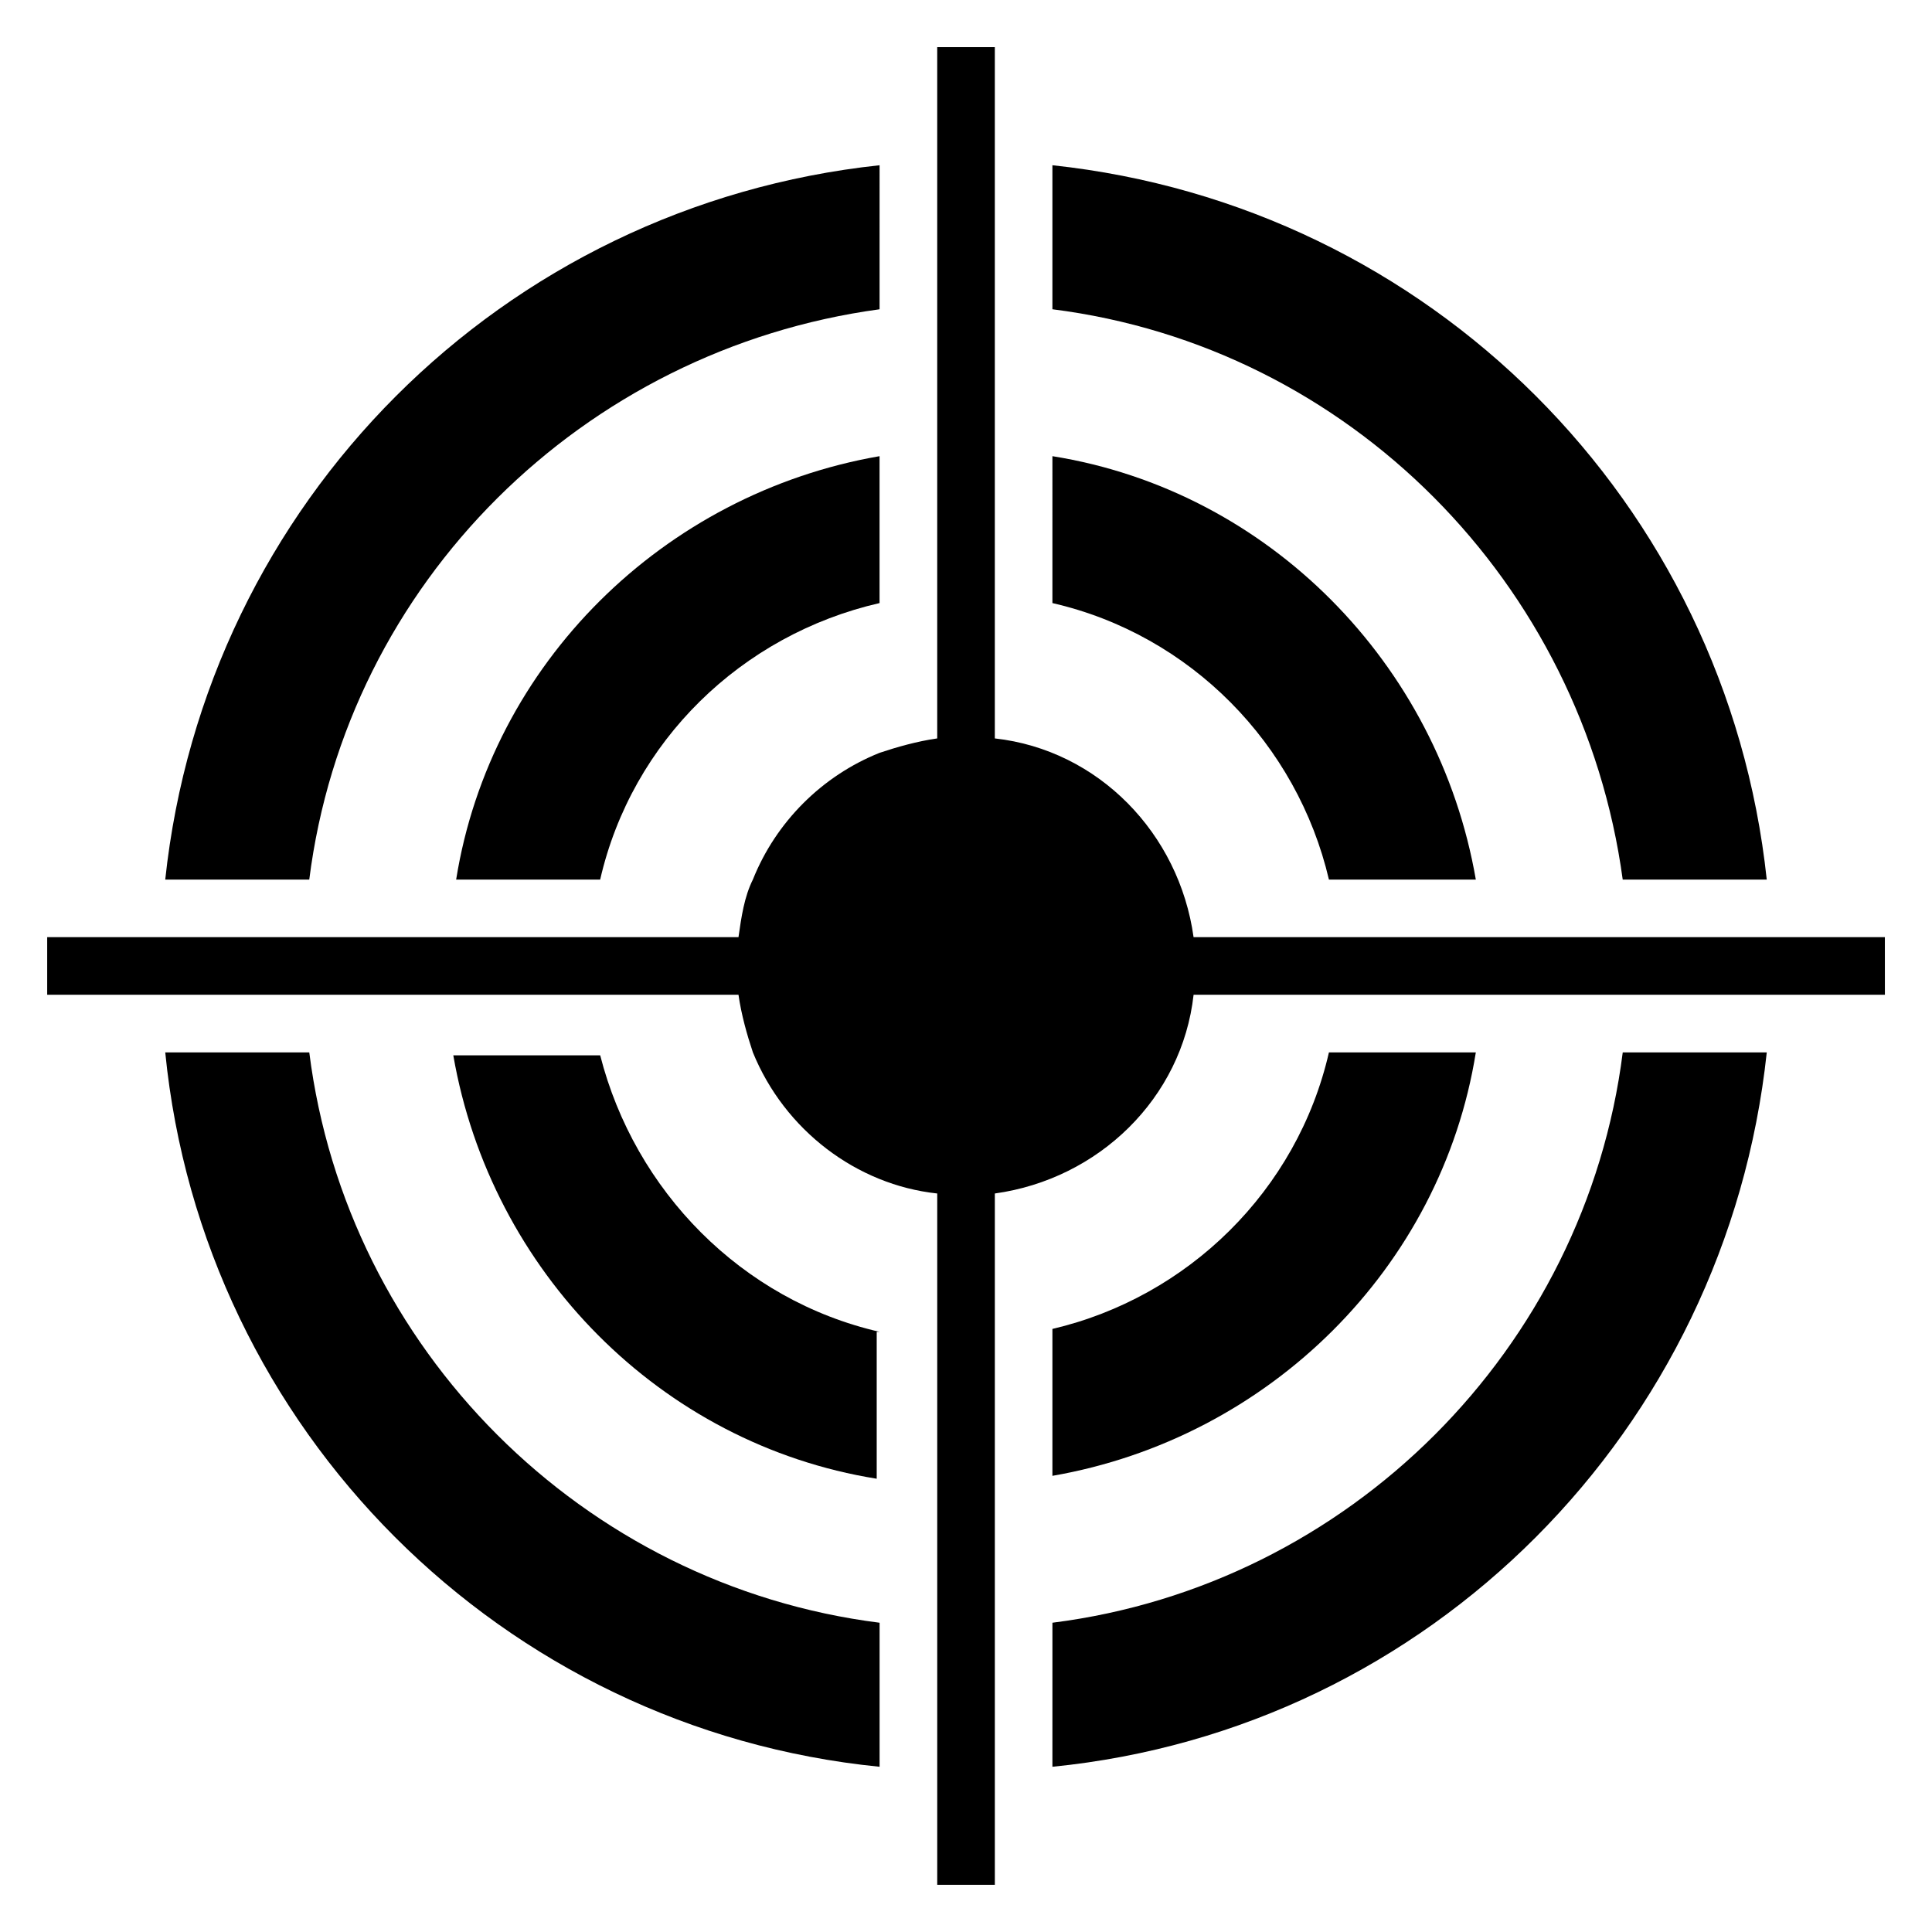 <?xml version="1.0" encoding="UTF-8"?>
<!-- Uploaded to: ICON Repo, www.iconrepo.com, Generator: ICON Repo Mixer Tools -->
<svg fill="#000000" width="800px" height="800px" version="1.1" viewBox="144 144 512 512" xmlns="http://www.w3.org/2000/svg">
 <g>
  <path d="m225.96 422.9h-38.168c9.922 100 89.309 179.39 189.31 189.31v-38.168c-78.625-9.926-141.22-72.52-151.14-151.14z"/>
  <path d="m377.1 187.79c-100 10.688-178.62 89.309-189.31 189.31h38.168c9.922-78.625 72.52-140.46 151.14-151.14z"/>
  <path d="m422.9 612.21c100-9.926 178.62-89.312 189.31-189.31h-38.168c-9.926 78.625-72.52 141.22-151.14 151.14z"/>
  <path d="m574.04 377.1h38.168c-10.688-100-89.312-178.62-189.31-189.31v38.168c78.625 9.922 140.46 72.516 151.14 151.14z"/>
  <path d="m422.9 303.82c36.641 8.398 64.883 37.402 73.281 73.281h38.93c-9.922-57.25-54.961-103.05-112.21-112.21z"/>
  <path d="m496.18 422.9c-8.398 36.641-37.402 64.883-73.281 73.281v38.93c57.25-9.922 103.05-54.961 112.21-112.21z"/>
  <path d="m303.05 377.1c8.398-36.641 37.402-64.883 74.043-73.281v-38.93c-57.25 9.922-103.05 54.961-112.21 112.21z"/>
  <path d="m377.1 496.95c-36.641-8.398-64.883-37.402-74.043-73.281h-38.93c9.922 57.25 54.961 103.05 112.21 112.21v-38.93z"/>
  <path d="m643.51 392.36h-183.2c-3.816-27.48-25.191-49.617-52.672-52.672v-183.2h-15.266v183.2c-5.344 0.762-10.688 2.289-15.266 3.816-15.266 6.106-27.48 18.32-33.586 33.586-2.289 4.582-3.055 9.922-3.816 15.266h-183.2v15.266h183.2c0.762 5.344 2.289 10.688 3.816 15.266 8.398 20.609 27.48 35.113 48.855 37.402v183.2h15.266v-183.2c27.48-3.816 49.617-25.191 52.672-52.672h114.5 68.703z"/>
 </g>
</svg>
